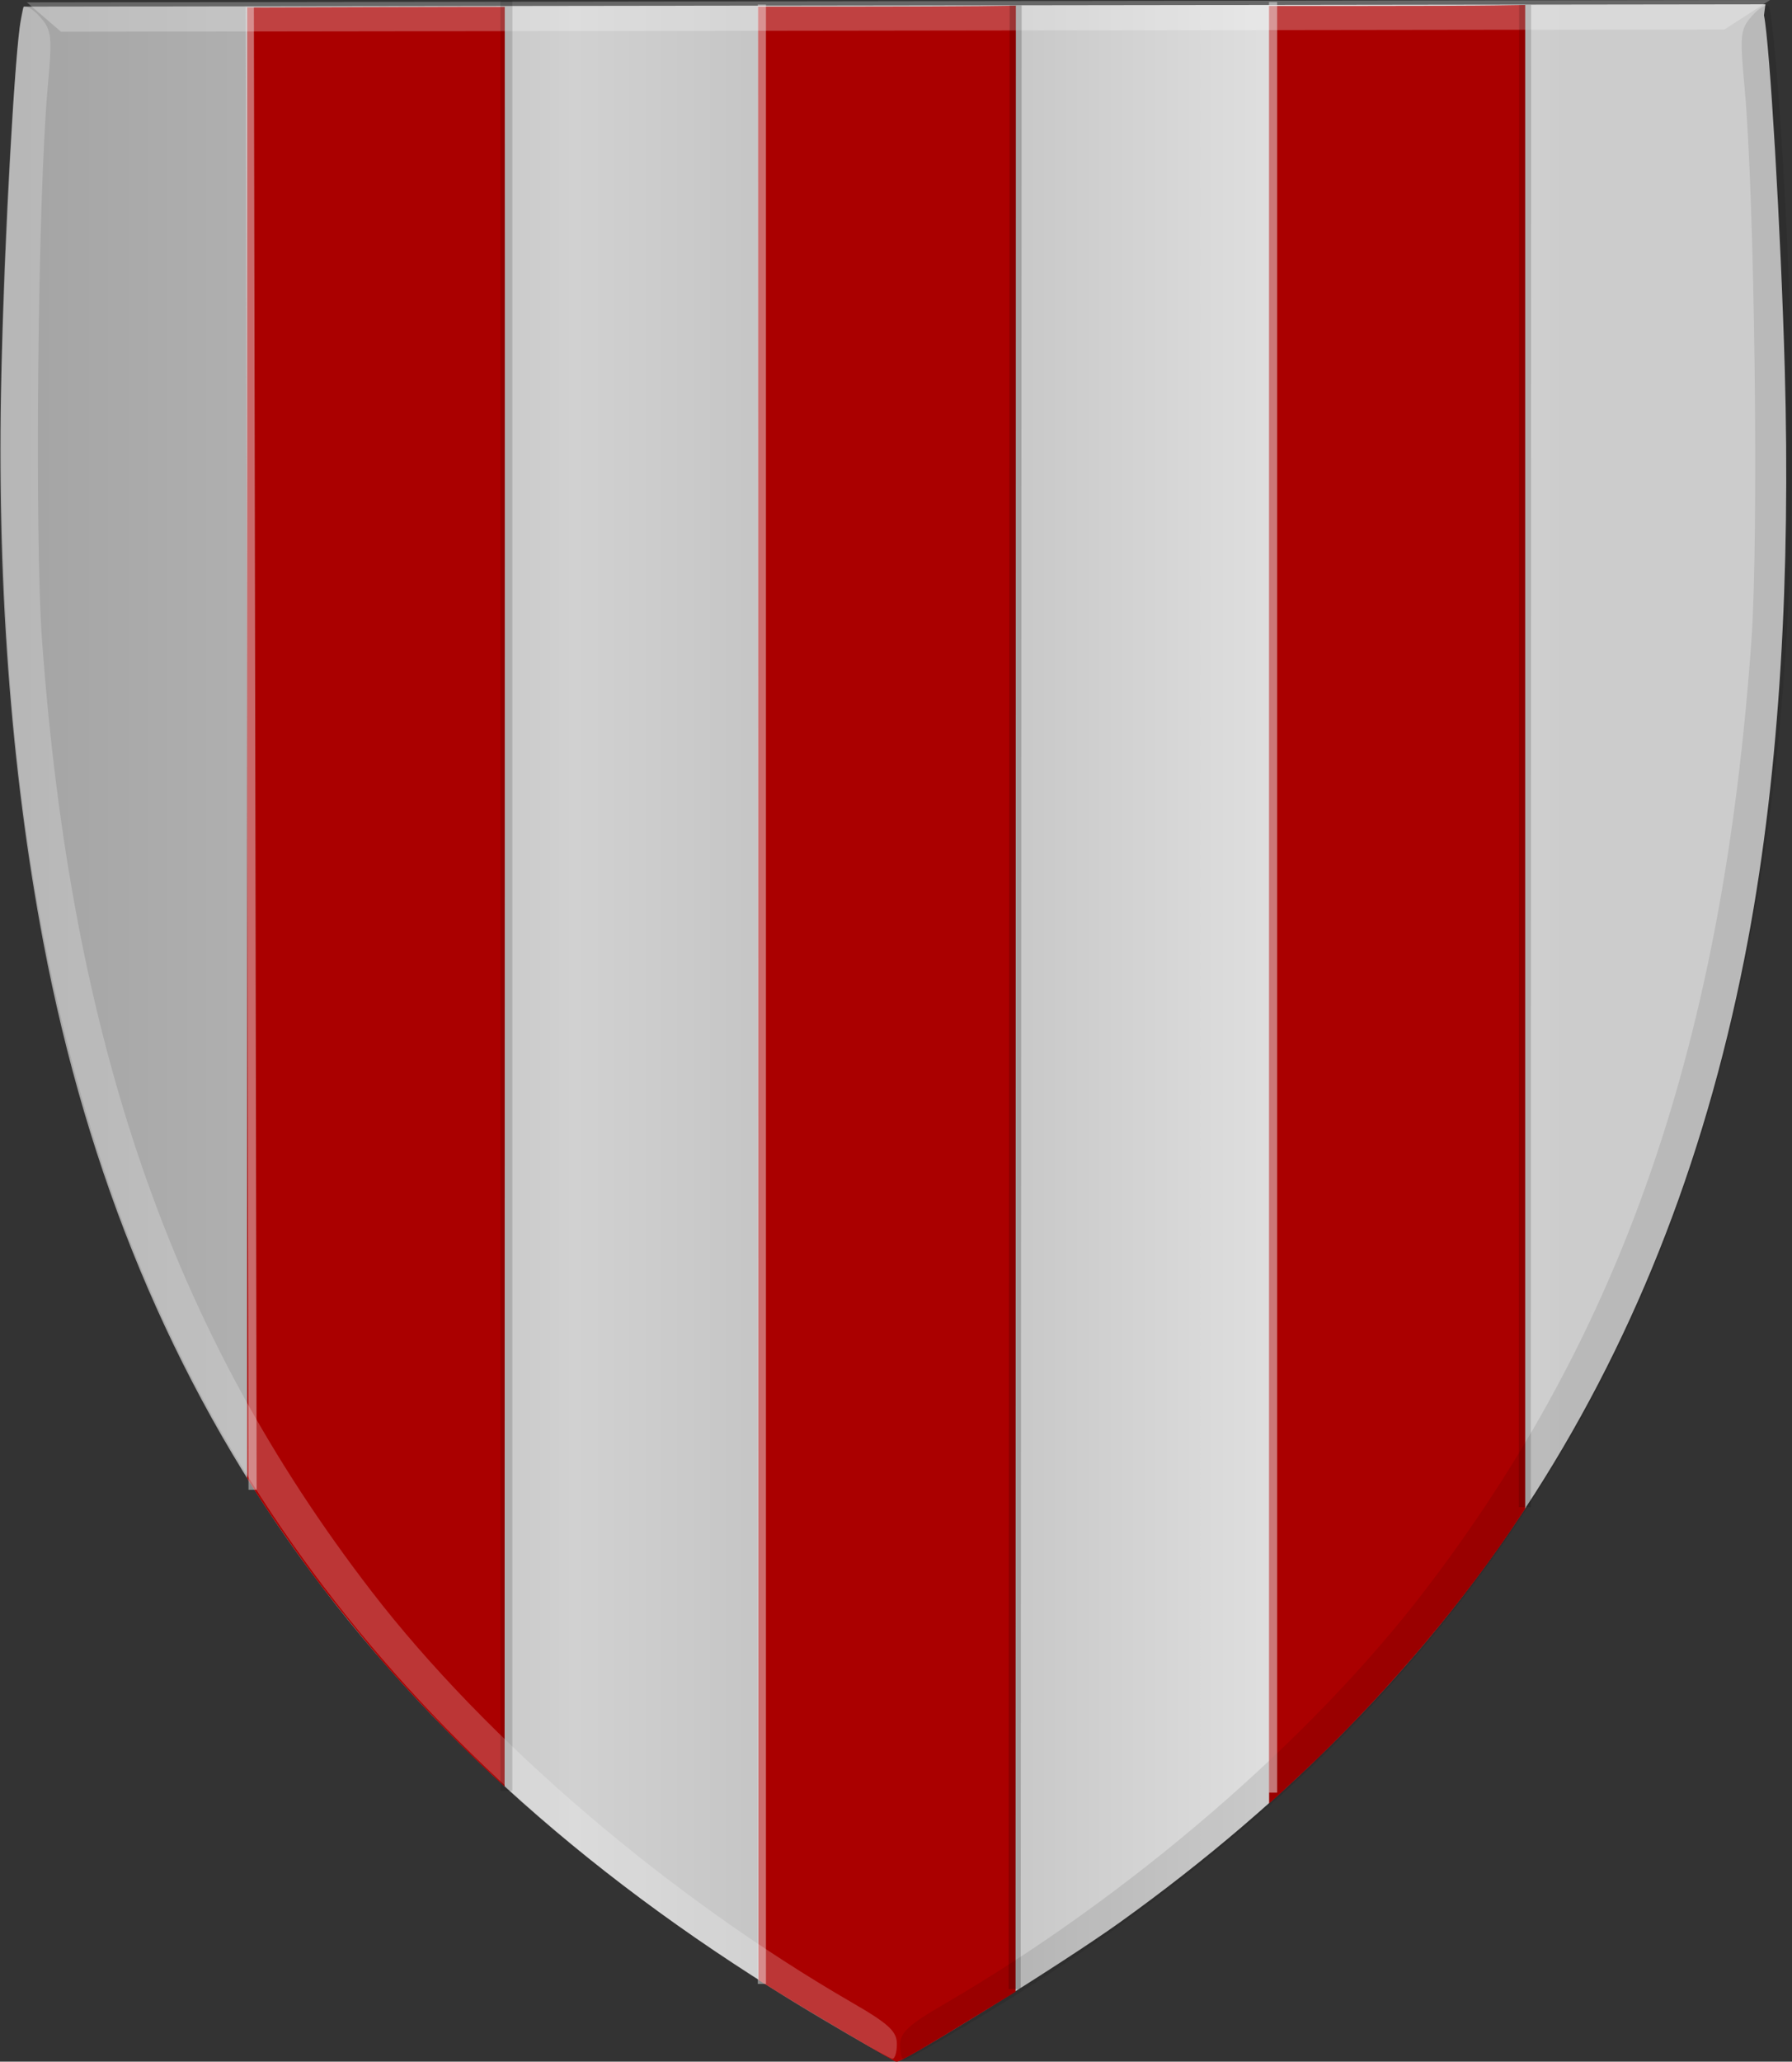 <?xml version="1.0" encoding="UTF-8" standalone="no"?>
<!-- Created with Inkscape (http://www.inkscape.org/) -->

<svg
   xmlns:dc="http://purl.org/dc/elements/1.1/"
   xmlns:cc="http://creativecommons.org/ns#"
   xmlns:rdf="http://www.w3.org/1999/02/22-rdf-syntax-ns#"
   xmlns:svg="http://www.w3.org/2000/svg"
   xmlns="http://www.w3.org/2000/svg"
   xmlns:xlink="http://www.w3.org/1999/xlink"
   xmlns:sodipodi="http://sodipodi.sourceforge.net/DTD/sodipodi-0.dtd"
   xmlns:inkscape="http://www.inkscape.org/namespaces/inkscape"
   width="461.177"
   height="530.456"
   id="svg4887"
   version="1.1"
   inkscape:version="0.48.4 r9939"
   sodipodi:docname="Die_greue_van_Foes.svg">
  <rect width="100%" height="100%" fill="#333333" stroke="none"/>
  <defs
     id="defs4889">
    <linearGradient
       id="linearGradient4070-6-1">
      <stop
         style="stop-color:#a3a3a3;stop-opacity:1;"
         offset="0"
         id="stop4072-2-3" />
      <stop
         style="stop-color:#b0b0b0;stop-opacity:1;"
         offset="0.143"
         id="stop4074-3-2" />
      <stop
         id="stop4076-8-1"
         offset="0.321"
         style="stop-color:#d1d1d1;stop-opacity:1;" />
      <stop
         style="stop-color:#bdbdbd;stop-opacity:1;"
         offset="0.5"
         id="stop4078-2-6" />
      <stop
         id="stop4080-6-3"
         offset="0.75"
         style="stop-color:#e5e5e5;stop-opacity:1;" />
      <stop
         style="stop-color:#cccccc;stop-opacity:1;"
         offset="0.875"
         id="stop4082-2-8" />
      <stop
         id="stop4084-7-3"
         offset="1"
         style="stop-color:#cccccc;stop-opacity:1;" />
    </linearGradient>
    <linearGradient
       gradientTransform="matrix(-1,0,0,1,-904.38,-1114.178)"
       gradientUnits="userSpaceOnUse"
       y2="1521.872"
       x2="-1157.101"
       y1="1521.872"
       x1="-1418.855"
       id="linearGradient15804"
       xlink:href="#linearGradient4070-6-1"
       inkscape:collect="always" />
    <linearGradient
       id="linearGradient15717"
       inkscape:collect="always">
      <stop
         id="stop15719"
         offset="0"
         style="stop-color:#ffffff;stop-opacity:1;" />
      <stop
         id="stop15721"
         offset="1"
         style="stop-color:#ffffff;stop-opacity:0;" />
    </linearGradient>
    <linearGradient
       gradientTransform="matrix(-1,0,0,1,-1056.336,-1114.178)"
       gradientUnits="userSpaceOnUse"
       y2="1605.392"
       x2="-1343.402"
       y1="1605.392"
       x1="-1384.51"
       id="linearGradient15723"
       xlink:href="#linearGradient15717"
       inkscape:collect="always" />
    <linearGradient
       id="linearGradient23124">
      <stop
         style="stop-color:#cc992d;stop-opacity:1;"
         offset="0"
         id="stop23126" />
      <stop
         style="stop-color:#e1a832;stop-opacity:1;"
         offset="0.143"
         id="stop23128" />
      <stop
         id="stop23130"
         offset="0.321"
         style="stop-color:#e5cf5c;stop-opacity:1;" />
      <stop
         style="stop-color:#e5c547;stop-opacity:1;"
         offset="0.5"
         id="stop23132" />
      <stop
         id="stop23134"
         offset="0.75"
         style="stop-color:#ffffa3;stop-opacity:1;" />
      <stop
         style="stop-color:#ffd94d;stop-opacity:1;"
         offset="0.875"
         id="stop23136" />
      <stop
         id="stop23138"
         offset="1"
         style="stop-color:#ffdb4e;stop-opacity:1;" />
    </linearGradient>
    <linearGradient
       inkscape:collect="always"
       xlink:href="#linearGradient4053-4-8-3-8"
       id="linearGradient15856"
       gradientUnits="userSpaceOnUse"
       gradientTransform="matrix(-1,0,0,1,-244.154,-1845.302)"
       x1="-649.145"
       y1="2202.972"
       x2="-483.659"
       y2="2202.972" />
    <linearGradient
       id="linearGradient4053-4-8-3-8">
      <stop
         style="stop-color:#cc992d;stop-opacity:1;"
         offset="0"
         id="stop4055-9-6-3-1" />
      <stop
         style="stop-color:#e1a832;stop-opacity:1;"
         offset="0.143"
         id="stop4057-8-0-4-3" />
      <stop
         id="stop4059-2-1-2-6"
         offset="0.321"
         style="stop-color:#e5cf5c;stop-opacity:1;" />
      <stop
         style="stop-color:#e5c547;stop-opacity:1;"
         offset="0.5"
         id="stop4061-4-2-2-7" />
      <stop
         id="stop4063-5-6-0-8"
         offset="0.75"
         style="stop-color:#ffffa3;stop-opacity:1;" />
      <stop
         style="stop-color:#ffd94d;stop-opacity:1;"
         offset="0.875"
         id="stop4065-2-0-1-9" />
      <stop
         id="stop4067-9-5-2-5"
         offset="1"
         style="stop-color:#ffdb4e;stop-opacity:1;" />
    </linearGradient>
    <linearGradient
       gradientTransform="matrix(-1,0,0,1,-1495.613,-1332.648)"
       gradientUnits="userSpaceOnUse"
       y2="1821.438"
       x2="-1792.981"
       y1="1821.438"
       x1="-1947.815"
       id="linearGradient16219"
       xlink:href="#linearGradient4053-4-8-3-8"
       inkscape:collect="always" />
    <linearGradient
       id="linearGradient16247"
       inkscape:collect="always">
      <stop
         id="stop16249"
         offset="0"
         style="stop-color:#ffffff;stop-opacity:1;" />
      <stop
         id="stop16251"
         offset="1"
         style="stop-color:#ffffff;stop-opacity:0;" />
    </linearGradient>
    <radialGradient
       gradientUnits="userSpaceOnUse"
       gradientTransform="matrix(1,0,0,1.542,0,-413.86)"
       r="8.071"
       fy="763.515"
       fx="-781.429"
       cy="763.515"
       cx="-781.429"
       id="radialGradient16253"
       xlink:href="#linearGradient16247"
       inkscape:collect="always" />
    <linearGradient
       inkscape:collect="always"
       xlink:href="#linearGradient23124"
       id="linearGradient5883"
       x1="130.447"
       y1="472.191"
       x2="624.022"
       y2="472.191"
       gradientUnits="userSpaceOnUse" />
    <linearGradient
       inkscape:collect="always"
       xlink:href="#linearGradient23124"
       id="linearGradient5921"
       x1="142.693"
       y1="596.489"
       x2="598.72"
       y2="596.489"
       gradientUnits="userSpaceOnUse" />
    <linearGradient
       inkscape:collect="always"
       xlink:href="#linearGradient4070-6-1"
       id="linearGradient10402"
       x1="134.057"
       y1="470.98"
       x2="593.662"
       y2="470.98"
       gradientUnits="userSpaceOnUse" />
    <linearGradient
       inkscape:collect="always"
       xlink:href="#linearGradient4053-4-8-3-8"
       id="linearGradient10410"
       x1="142.489"
       y1="314.907"
       x2="334.924"
       y2="314.907"
       gradientUnits="userSpaceOnUse" />
  </defs>
  <sodipodi:namedview
     id="base"
     pagecolor="#ffffff"
     bordercolor="#666666"
     borderopacity="1.0"
     inkscape:pageopacity="0.0"
     inkscape:pageshadow="2"
     inkscape:zoom="0.49497475"
     inkscape:cx="-271.47869"
     inkscape:cy="166.02578"
     inkscape:document-units="px"
     inkscape:current-layer="layer1"
     showgrid="false"
     fit-margin-top="0"
     fit-margin-left="0"
     fit-margin-right="0"
     fit-margin-bottom="0"
     inkscape:window-width="1600"
     inkscape:window-height="837"
     inkscape:window-x="-8"
     inkscape:window-y="-8"
     inkscape:window-maximized="1" />
  <g
     inkscape:label="Laag 1"
     inkscape:groupmode="layer"
     id="layer1"
     transform="translate(-133.964,-205.21)">
    <path
       style="fill:url(#linearGradient10402);fill-opacity:1.0"
       d="m 342.844,722.984 c -110.898,-66.156 -174.958,-155.346 -197.723,-275.299 -8.437,-44.446 -12.123,-94.479 -10.801,-146.584 0.908,-35.744 3.525,-83.419 4.97,-90.505 l 0.752,-3.687 224.124,-0.298 224.127,-0.299 -0.362,2.841 c 1.463,7.081 4.357,55.424 5.351,91.166 1.449,52.1 -1.151,102.31 -9.479,146.781 -20.005,106.833 -72.437,188.765 -161.811,252.847 -14.36,10.294 -55.333,35.796 -57.367,35.701 -0.327,-0.01 -10.128,-5.714 -21.781,-12.666 z"
       id="path3927-4-86-8-2-6-4-4-17-8-2-9"
       inkscape:connector-curvature="0"
       sodipodi:nodetypes="csssccccsssccc" />
    <path
       style="fill:#aa0000"
       d="m 364.198,735.524 c -4.461,-2.417 -23.012,-13.383 -29.965,-17.714 l -5.092,-3.171 -0.04,-253.866 -0.04,-253.865 23.76,0 c 13.069,0 27.994,-0.05 33.168,-0.118 l 9.407,-0.119 -0.04,255.509 -0.04,255.508 -10.619,6.527 c -11.662,7.168 -17.967,10.83 -19.591,11.38 -0.346,0.117 -0.614,0.09 -0.923,-0.07 z m 96.377,-297.544 0,-231.25 24.851,0 c 13.669,0 28.496,-0.05 32.95,-0.119 l 8.098,-0.119 0,193.464 0,193.464 -1.419,2.145 c -14.106,21.336 -32.707,43.489 -52.624,62.673 -2.91,2.802 -10.005,9.403 -11.383,10.587 l -0.473,0.409 0,-231.254 z m -199.005,224.82 c -8.775,-8.101 -18.765,-18.352 -27.494,-28.212 -4.968,-5.61 -14.642,-17.535 -19.139,-23.591 -5.715,-7.698 -13.041,-18.376 -16.548,-24.123 l -0.827,-1.355 0,-189.189 0,-189.19 33.131,-0.102 c 18.223,-0.05 33.148,-0.08 33.169,-0.06 0.02,0.02 0.02,103.059 0,228.969 l -0.04,228.929 -2.255,-2.083 z"
       id="path9558"
       inkscape:connector-curvature="0" />
    <path
       style="fill:#000000;fill-opacity:0.094"
       d="m 385.544,724.583 c 99.103,-59.281 161.524,-137.737 189.509,-238.196 18.919,-67.914 24.145,-144.57 17.065,-250.326 -1.029,-15.372 -2.362,-28.513 -2.963,-29.202 -0.599,-0.689 -2.549,0.423 -4.333,2.472 -3.016,3.463 -3.148,4.765 -1.875,18.521 2.59,28.014 3.665,115.338 1.749,142.219 -7.359,103.212 -32.996,177.714 -84.128,244.474 -29.607,38.659 -76.294,78.806 -123.62,106.307 -9.217,5.356 -11.352,7.343 -11.348,10.559 0,2.179 0.534,3.901 1.18,3.826 0.647,-0.07 9.09,-4.868 18.764,-10.654 z"
       id="path3971-2-8-4-0-8-2-7"
       inkscape:connector-curvature="0" />
    <path
       style="fill:#ffffff;fill-opacity:0.255;stroke:none"
       d="m 140.861,205.811 8.792,7.557 428.105,-0.573 11.746,-7.585 z"
       id="path3995-3-6-1-2-4-7-0"
       inkscape:connector-curvature="0" />
    <path
       style="fill:#ffffff;fill-opacity:0.212"
       d="m 344.819,724.312 c -99.248,-59.016 -161.86,-137.303 -190.088,-237.686 -19.085,-67.863 -24.497,-144.505 -17.675,-250.281 0.992,-15.375 2.292,-28.518 2.891,-29.21 0.598,-0.69 2.551,0.417 4.34,2.461 3.024,3.456 3.159,4.756 1.92,18.517 -2.523,28.018 -3.384,115.347 -1.402,142.222 7.608,103.192 33.427,177.624 84.721,244.247 29.702,38.579 76.486,78.602 123.879,105.976 9.23,5.331 11.37,7.311 11.374,10.529 0,2.178 -0.525,3.903 -1.171,3.83 -0.647,-0.07 -9.101,-4.845 -18.789,-10.605 z"
       id="path3971-9-9-3-8-0-6-8"
       inkscape:connector-curvature="0" />
    <path
       style="fill:none;stroke:#f2f2f2;stroke-width:2.1;stroke-linecap:butt;stroke-linejoin:miter;stroke-opacity:0.439;stroke-miterlimit:4;stroke-dasharray:none"
       d="M 64.286,1.885 65,383.313"
       id="path7709"
       inkscape:connector-curvature="0"
       transform="translate(133.964,205.21)" />
    <path
       style="fill:none;stroke:#fbfbfb;stroke-width:2.1;stroke-linecap:butt;stroke-linejoin:miter;stroke-miterlimit:4;stroke-opacity:0.434;stroke-dasharray:none"
       d="m 330.035,206.381 0,509.286"
       id="path7711"
       inkscape:connector-curvature="0" />
    <path
       style="fill:none;stroke:#efefef;stroke-width:2.1;stroke-linecap:butt;stroke-linejoin:miter;stroke-miterlimit:4;stroke-opacity:0.495;stroke-dasharray:none"
       d="m 461.592,205.73 0,460.714"
       id="path7713"
       inkscape:connector-curvature="0" />
    <path
       style="fill:none;stroke:#000000;stroke-width:3.1;stroke-linecap:butt;stroke-linejoin:miter;stroke-opacity:0.142;stroke-miterlimit:4;stroke-dasharray:none"
       d="m 130.31,0.126 0,460.63"
       id="path7715"
       inkscape:connector-curvature="0"
       transform="translate(133.964,205.21)" />
    <path
       style="fill:none;stroke:#000000;stroke-width:3.1;stroke-linecap:butt;stroke-linejoin:miter;stroke-opacity:0.189;stroke-miterlimit:4;stroke-dasharray:none"
       d="M 261.377,1.389 261.124,511.768"
       id="path7717"
       inkscape:connector-curvature="0"
       transform="translate(133.964,205.21)" />
    <path
       style="fill:none;stroke:#000000;stroke-width:3.1;stroke-linecap:butt;stroke-linejoin:miter;stroke-opacity:0.16;stroke-miterlimit:4;stroke-dasharray:none"
       d="M 392.5,1.26 392.411,387.777"
       id="path7719"
       inkscape:connector-curvature="0"
       transform="translate(133.964,205.21)" />
  </g>
</svg>
